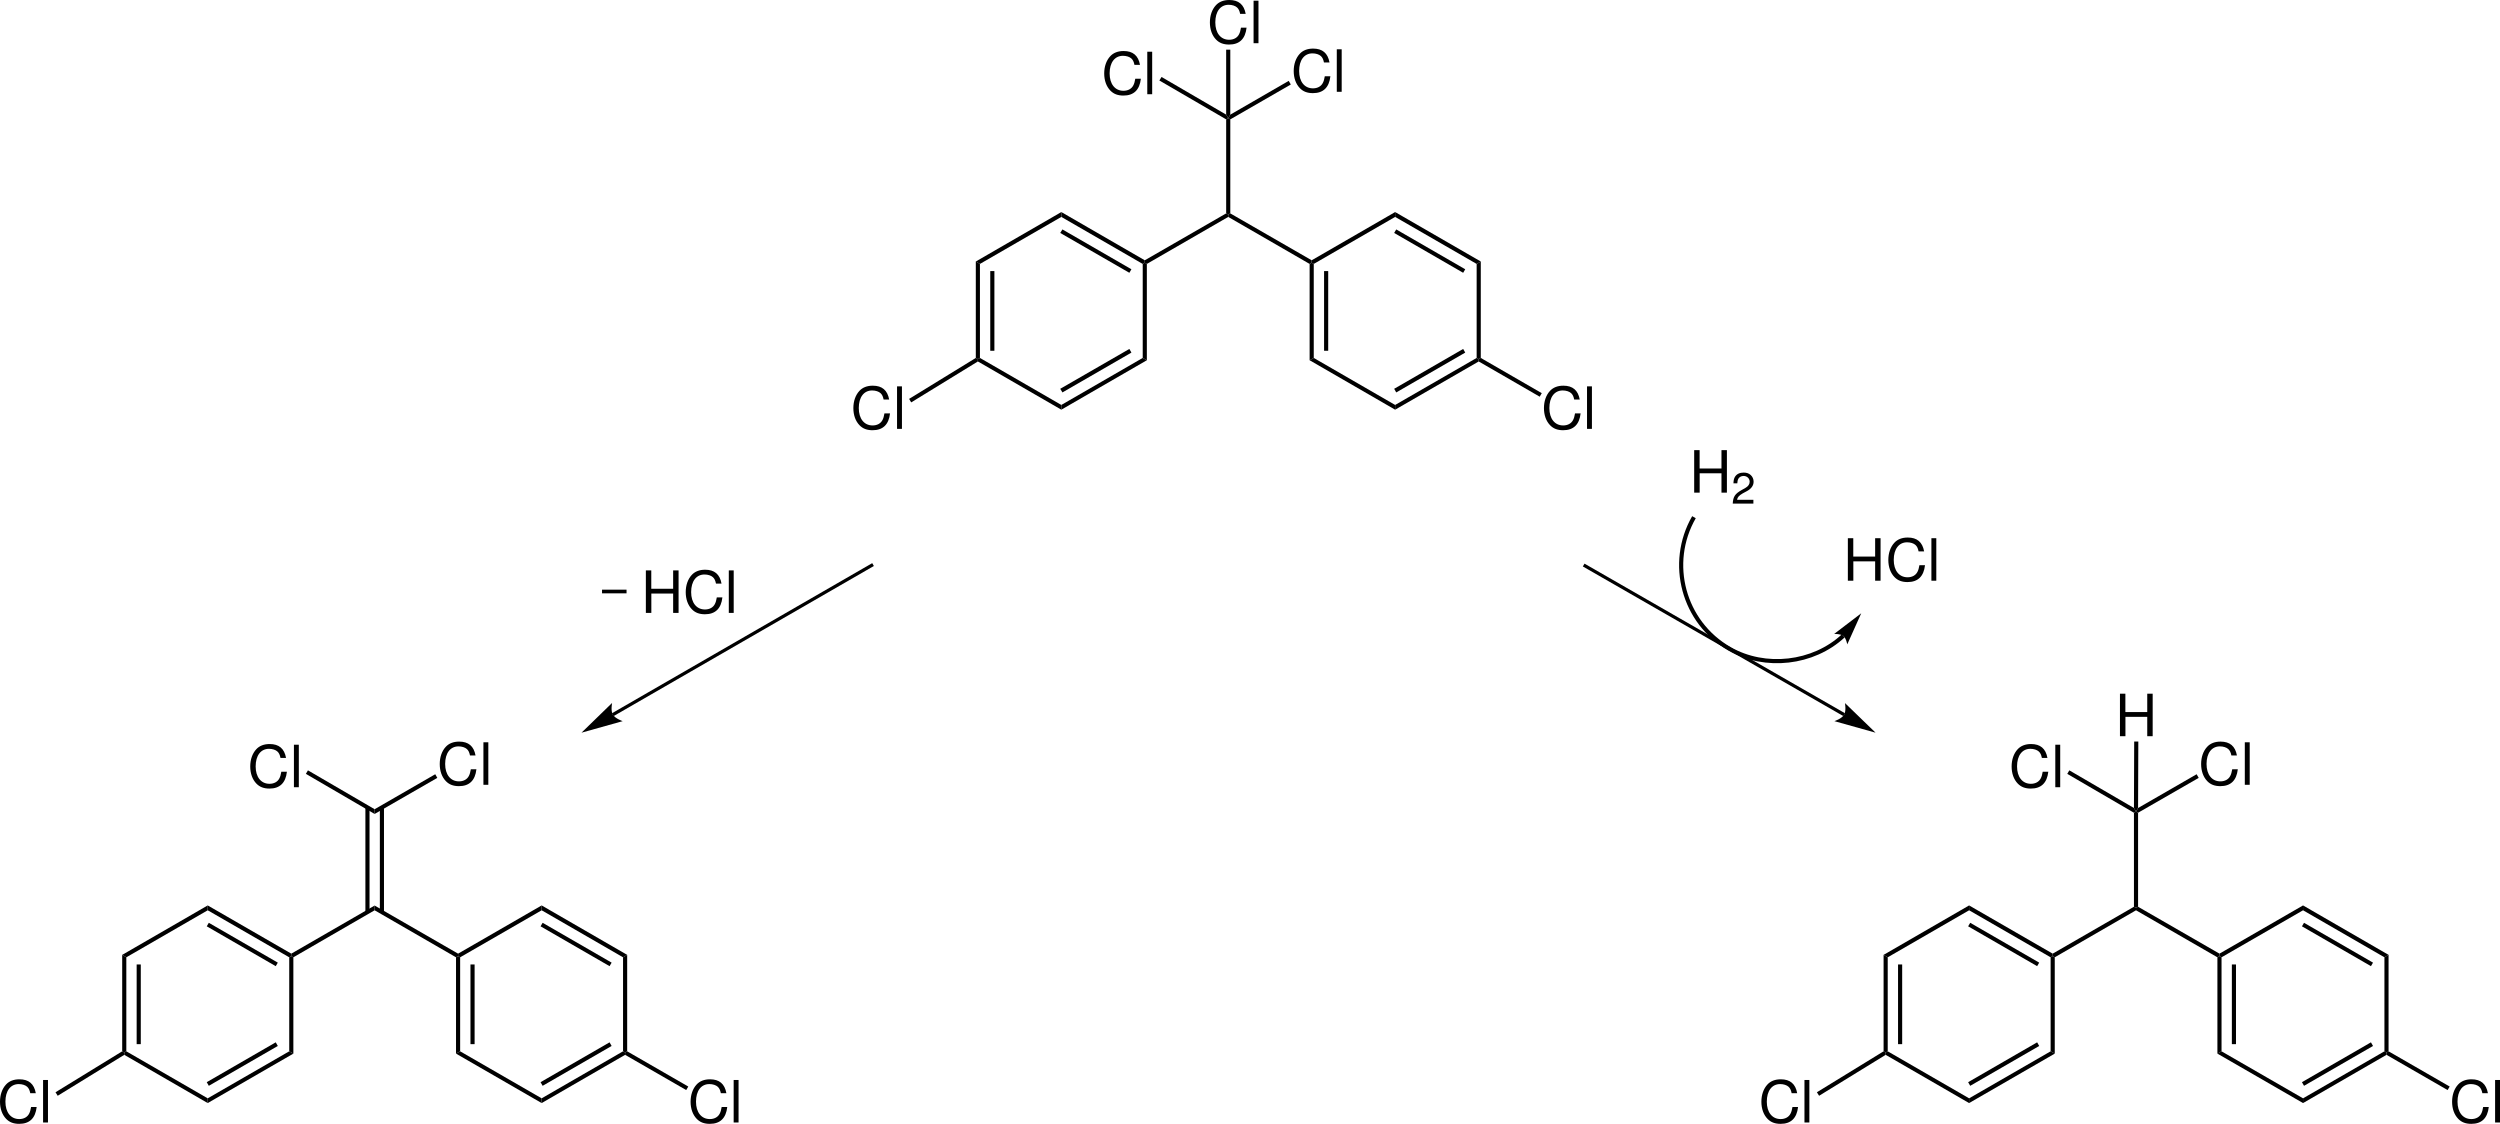 <?xml version="1.0"?>
<svg
    xmlns:rdf="http://www.w3.org/1999/02/22-rdf-syntax-ns#"
    xmlns="http://www.w3.org/2000/svg"
    xmlns:cc="http://creativecommons.org/ns#"
    xmlns:dc="http://purl.org/dc/elements/1.1/"
    xmlns:svg="http://www.w3.org/2000/svg"
    xmlns:inkscape="http://www.inkscape.org/namespaces/inkscape"
    xmlns:sodipodi="http://sodipodi.sourceforge.net/DTD/sodipodi-0.dtd"
    xmlns:ns1="http://sozi.baierouge.fr"
    xmlns:xlink="http://www.w3.org/1999/xlink"
    id="svg2"
    viewBox="0 0 1029.018 462.59"
    version="1.1"
  >
  <g
      id="g4"
      transform="translate(401.65 107.63)"
    >
    <path
        id="path6"
        d="m1.7 39.7-0.85 0.5-0.85-0.5v-39.7l1.7 1v38.7z"
    />
  </g
  >
  <g
      id="g8"
      transform="translate(407.6 111.58)"
    >
    <path
        id="path10"
        d="m1.7 32.8h-1.7v-32.8h1.7v32.8z"
    />
  </g
  >
  <g
      id="g12"
      transform="translate(402.5 147.33)"
    >
    <path
        id="path14"
        d="m34.35 19.35v1.95l-34.35-19.85v-0.95l0.85-0.5 33.5 19.35z"
    />
  </g
  >
  <g
      id="g16"
      transform="translate(436.85 147.33)"
    >
    <path
        id="path18"
        d="m33.5 0s1.7 0.95 1.7 0.95l-35.2 20.35v-1.95l33.5-19.35z"
    />
  </g
  >
  <g
      id="g20"
      transform="translate(436.4 143.63)"
    >
    <path
        id="path22"
        d="m28.45 0 0.85 1.5-28.4 16.4-0.9-1.5 28.45-16.4z"
    />
  </g
  >
  <g
      id="g24"
      transform="translate(470.35 108.13)"
    >
    <path
        id="path26"
        d="m0 0.5 0.85-0.5 0.85 0.5v39.65s-1.7-0.95-1.7-0.95v-38.7z"
    />
  </g
  >
  <g
      id="g28"
      transform="translate(436.85 87.284)"
    >
    <path
        id="path30"
        d="m0 2v-2l34.35 19.85v1l-0.85 0.5-33.5-19.35z"
    />
  </g
  >
  <g
      id="g32"
      transform="translate(436.4 94.434)"
    >
    <path
        id="path34"
        d="m0 1.45 0.9-1.45 28.4 16.4-0.85 1.45-28.45-16.4z"
    />
  </g
  >
  <g
      id="g36"
      transform="translate(401.65 87.284)"
    >
    <path
        id="path38"
        d="m1.7 21.35-1.7-1 35.2-20.35v2l-33.5 19.35z"
    />
  </g
  >
  <g
      id="g40"
      transform="translate(471.2 87.834)"
    >
    <path
        id="path42"
        d="m33.5 0 0.85 0.45v1l-33.5 19.35-0.85-0.5v-1l33.5-19.3z"
    />
  </g
  >
  <g
      id="g44"
      transform="translate(505.55 87.834)"
    >
    <path
        id="path46"
        d="m34.35 19.3v1l-0.85 0.5-33.5-19.35v-1l0.85-0.45 33.5 19.3z"
    />
  </g
  >
  <g
      id="g48"
      transform="translate(504.7 48.634)"
    >
    <path
        id="path50"
        d="m0 0.5 0.85-0.5 0.85 0.5v38.7l-0.85 0.45-0.85-0.45v-38.7z"
    />
  </g
  >
  <g
      id="g52"
      transform="translate(539.05 108.13)"
    >
    <path
        id="path54"
        d="m1.7 39.2s-1.7 0.95-1.7 0.95v-39.65l0.85-0.5 0.85 0.5v38.7z"
    />
  </g
  >
  <g
      id="g56"
      transform="translate(545 111.58)"
    >
    <path
        id="path58"
        d="m1.7 32.8h-1.7v-32.8h1.7v32.8z"
    />
  </g
  >
  <g
      id="g60"
      transform="translate(539.05 147.33)"
    >
    <path
        id="path62"
        d="m35.2 19.35v1.95l-35.2-20.35s1.7-0.95 1.7-0.95l33.5 19.35z"
    />
  </g
  >
  <g
      id="g64"
      transform="translate(574.25 147.33)"
    >
    <path
        id="path66"
        d="m33.55 0 0.85 0.5v0.95l-34.4 19.85v-1.95l33.55-19.35z"
    />
  </g
  >
  <g
      id="g68"
      transform="translate(573.85 143.63)"
    >
    <path
        id="path70"
        d="m28.4 0 0.85 1.5-28.4 16.4-0.85-1.5 28.4-16.4z"
    />
  </g
  >
  <g
      id="g72"
      transform="translate(607.8 107.63)"
    >
    <path
        id="path74"
        d="m0 1 1.7-1v39.7l-0.85 0.5-0.85-0.5v-38.7z"
    />
  </g
  >
  <g
      id="g76"
      transform="translate(574.25 87.284)"
    >
    <path
        id="path78"
        d="m0 2v-2l35.25 20.35-1.7 1-33.55-19.35z"
    />
  </g
  >
  <g
      id="g80"
      transform="translate(573.85 94.434)"
    >
    <path
        id="path82"
        d="m0 1.45 0.85-1.45 28.4 16.4-0.85 1.45-28.4-16.4z"
    />
  </g
  >
  <g
      id="g84"
      transform="translate(539.9 87.284)"
    >
    <path
        id="path86"
        d="m0.85 21.35-0.85-0.5v-1l34.35-19.85v2l-33.5 19.35z"
    />
  </g
  >
  <g
      id="g88"
      transform="translate(351.25 158.75)"
      fill-rule="evenodd"
    >
    <path
        id="path90"
        d="m14.736 5.712c-0.696-3.84-2.904-5.712-6.744-5.712-2.352 0-4.248 0.744-5.544 2.184-1.584 1.728-2.448 4.224-2.448 7.056 0 2.88 0.888 5.352 2.544 7.056 1.344 1.392 3.072 2.04 5.352 2.04 4.272 0 6.672-2.304 7.2-6.936h-2.304c-0.192 1.2-0.432 2.016-0.792 2.712-0.72 1.44-2.208 2.256-4.08 2.256-3.48 0-5.688-2.784-5.688-7.152 0-4.488 2.112-7.248 5.496-7.248 1.416 0 2.736 0.432 3.456 1.104 0.648 0.6 1.008 1.344 1.272 2.64h2.28z"
    />
  </g
  >
  <g
      id="g92"
      transform="translate(369.23 159.03)"
      fill-rule="evenodd"
    >
    <path
        id="path94"
        d="m2.016 0h-2.016v17.496h2.016v-17.496z"
    />
  </g
  >
  <g
      id="g96"
      transform="translate(374.2 147.33)"
    >
    <path
        id="path98"
        d="m0.85 18.3-0.85-1.45 27.45-16.85 0.85 0.5v0.95l-27.45 16.85z"
    />
  </g
  >
  <g
      id="g100"
      transform="translate(635.5 158.75)"
      fill-rule="evenodd"
    >
    <path
        id="path102"
        d="m14.736 5.712c-0.696-3.84-2.904-5.712-6.744-5.712-2.352 0-4.248 0.744-5.544 2.184-1.584 1.728-2.448 4.224-2.448 7.056 0 2.88 0.888 5.352 2.544 7.056 1.344 1.392 3.072 2.04 5.352 2.04 4.272 0 6.672-2.304 7.2-6.936h-2.304c-0.192 1.2-0.432 2.016-0.792 2.712-0.72 1.44-2.208 2.256-4.08 2.256-3.48 0-5.688-2.784-5.688-7.152 0-4.488 2.112-7.248 5.496-7.248 1.416 0 2.736 0.432 3.456 1.104 0.648 0.6 1.008 1.344 1.272 2.64h2.28z"
    />
  </g
  >
  <g
      id="g104"
      transform="translate(653.23 159.03)"
      fill-rule="evenodd"
    >
    <path
        id="path106"
        d="m2.016 0h-2.016v17.496h2.016v-17.496z"
    />
  </g
  >
  <g
      id="g108"
      transform="translate(608.65 147.33)"
    >
    <path
        id="path110"
        d="m25.95 14.5-0.85 1.45-25.1-14.5v-0.95l0.85-0.5 25.1 14.5z"
    />
  </g
  >
  <g
      id="g112"
      transform="translate(532.5 20)"
      fill-rule="evenodd"
    >
    <path
        id="path114"
        d="m14.736 5.712c-0.696-3.84-2.904-5.712-6.744-5.712-2.352 0-4.248 0.744-5.544 2.185-1.584 1.728-2.448 4.224-2.448 7.056 0 2.88 0.888 5.352 2.544 7.056 1.344 1.392 3.072 2.04 5.352 2.04 4.272 0 6.672-2.304 7.2-6.936h-2.304c-0.192 1.201-0.432 2.016-0.792 2.712-0.72 1.44-2.208 2.256-4.08 2.256-3.48 0-5.688-2.784-5.688-7.152 0-4.487 2.112-7.248 5.496-7.248 1.416 0 2.736 0.433 3.456 1.105 0.648 0.6 1.008 1.344 1.272 2.64h2.28z"
    />
  </g
  >
  <g
      id="g116"
      transform="translate(550.23 20.288)"
      fill-rule="evenodd"
    >
    <path
        id="path118"
        d="m2.016 0h-2.016v17.496h2.016v-17.496z"
    />
  </g
  >
  <g
      id="g120"
      transform="translate(505.55 33.284)"
    >
    <path
        id="path122"
        d="m24.9 0 0.85 1.5-24.9 14.35-0.85-0.5 0.85-1.45 24.05-13.9z"
    />
  </g
  >
  <g
      id="g124"
      transform="translate(454.5 21)"
      fill-rule="evenodd"
    >
    <path
        id="path126"
        d="m14.736 5.712c-0.696-3.84-2.904-5.712-6.744-5.712-2.352 0-4.248 0.744-5.544 2.185-1.584 1.728-2.448 4.224-2.448 7.056 0 2.88 0.888 5.352 2.544 7.056 1.344 1.392 3.072 2.04 5.352 2.04 4.272 0 6.672-2.304 7.2-6.936h-2.304c-0.192 1.201-0.432 2.016-0.792 2.712-0.72 1.44-2.208 2.256-4.08 2.256-3.48 0-5.688-2.784-5.688-7.152 0-4.487 2.112-7.248 5.496-7.248 1.416 0 2.736 0.433 3.456 1.105 0.648 0.6 1.008 1.344 1.272 2.64h2.28z"
    />
  </g
  >
  <g
      id="g128"
      transform="translate(472.23 21.288)"
      fill-rule="evenodd"
    >
    <path
        id="path130"
        d="m2.016 0h-2.016v17.496h2.016v-17.496z"
    />
  </g
  >
  <g
      id="g132"
      transform="translate(477.2 31.684)"
    >
    <path
        id="path134"
        d="m0 1.449 0.9-1.449l26.6 15.5 0.85 1.449-0.85 0.5-27.5-16z"
    />
  </g
  >
  <g
      id="g136"
      transform="translate(498)"
      fill-rule="evenodd"
    >
    <path
        id="path138"
        d="m14.736 5.712c-0.696-3.84-2.904-5.712-6.744-5.712-2.352 0-4.248 0.744-5.544 2.185-1.584 1.728-2.448 4.224-2.448 7.056 0 2.88 0.888 5.352 2.544 7.056 1.344 1.392 3.072 2.04 5.352 2.04 4.272 0 6.672-2.304 7.2-6.936h-2.304c-0.192 1.201-0.432 2.016-0.792 2.712-0.72 1.44-2.208 2.256-4.08 2.256-3.48 0-5.688-2.784-5.688-7.152 0-4.487 2.112-7.248 5.496-7.248 1.416 0 2.736 0.433 3.456 1.105 0.648 0.6 1.008 1.344 1.272 2.64h2.28z"
    />
  </g
  >
  <g
      id="g140"
      transform="translate(515.98 .288)"
      fill-rule="evenodd"
    >
    <path
        id="path142"
        d="m2.016 0h-2.016v17.496h2.016v-17.496z"
    />
  </g
  >
  <g
      id="g144"
      transform="translate(504.7 20.434)"
    >
    <path
        id="path146"
        d="m0 0h1.7v26.75l-0.85 1.449-0.85-1.449v-26.75z"
    />
  </g
  >
  <g
      id="g148"
      stroke="#000"
      stroke-width="1.35"
      fill="none"
      transform="translate(651.85 232.58)"
    >
    <path
        id="path150"
        d="m107.25 61.6-107.25-61.6"
    />
  </g
  >
  <g
      id="g152"
      transform="translate(755.05 289.38)"
    >
    <path
        id="path154"
        d="m16.95 12.2-12.6-12.2s0.6 3.15-0.35 4.8-4 2.65-4 2.65 16.95 4.75 16.95 4.75"
    />
  </g
  >
  <g
      id="g156"
      transform="translate(775.3 393.03)"
    >
    <path
        id="path158"
        d="m1.7 39.7-0.85 0.5-0.85-0.5v-39.7l1.7 1v38.7z"
    />
  </g
  >
  <g
      id="g160"
      transform="translate(781.25 396.98)"
    >
    <path
        id="path162"
        d="m1.7 32.8h-1.7v-32.8h1.7v32.8z"
    />
  </g
  >
  <g
      id="g164"
      transform="translate(776.15 432.73)"
    >
    <path
        id="path166"
        d="m34.35 19.35v1.95l-34.35-19.85v-0.95l0.85-0.5 33.5 19.35z"
    />
  </g
  >
  <g
      id="g168"
      transform="translate(810.5 432.73)"
    >
    <path
        id="path170"
        d="m33.55 0s1.7 0.95 1.7 0.95l-35.25 20.35v-1.95l33.55-19.35z"
    />
  </g
  >
  <g
      id="g172"
      transform="translate(810.1 429.03)"
    >
    <path
        id="path174"
        d="m28.4 0 0.85 1.5-28.4 16.4-0.85-1.5 28.4-16.4z"
    />
  </g
  >
  <g
      id="g176"
      transform="translate(844.05 393.53)"
    >
    <path
        id="path178"
        d="m0 0.5 0.85-0.5 0.85 0.5v39.65s-1.7-0.95-1.7-0.95v-38.7z"
    />
  </g
  >
  <g
      id="g180"
      transform="translate(810.5 372.68)"
    >
    <path
        id="path182"
        d="m0 2v-2l34.4 19.85v1l-0.85 0.5-33.55-19.35z"
    />
  </g
  >
  <g
      id="g184"
      transform="translate(810.1 379.83)"
    >
    <path
        id="path186"
        d="m0 1.45 0.85-1.45 28.4 16.4-0.85 1.45-28.4-16.4z"
    />
  </g
  >
  <g
      id="g188"
      transform="translate(775.3 372.68)"
    >
    <path
        id="path190"
        d="m1.7 21.35-1.7-1 35.2-20.35v2l-33.5 19.35z"
    />
  </g
  >
  <g
      id="g192"
      transform="translate(844.9 373.23)"
    >
    <path
        id="path194"
        d="m33.45 0 0.85 0.45v1l-33.45 19.35-0.85-0.5v-1l33.45-19.3z"
    />
  </g
  >
  <g
      id="g196"
      transform="translate(879.2 373.23)"
    >
    <path
        id="path198"
        d="m34.35 19.3v1l-0.85 0.5-33.5-19.35v-1l0.85-0.45 33.5 19.3z"
    />
  </g
  >
  <g
      id="g200"
      transform="translate(912.7 393.53)"
    >
    <path
        id="path202"
        d="m1.7 39.2s-1.7 0.95-1.7 0.95v-39.65l0.85-0.5 0.85 0.5v38.7z"
    />
  </g
  >
  <g
      id="g204"
      transform="translate(918.65 396.98)"
    >
    <path
        id="path206"
        d="m1.7 32.8h-1.7v-32.8h1.7v32.8z"
    />
  </g
  >
  <g
      id="g208"
      transform="translate(912.7 432.73)"
    >
    <path
        id="path210"
        d="m35.25 19.35v1.95l-35.25-20.35s1.7-0.95 1.7-0.95l33.55 19.35z"
    />
  </g
  >
  <g
      id="g212"
      transform="translate(947.95 432.73)"
    >
    <path
        id="path214"
        d="m33.5 0 0.85 0.5v0.95l-34.35 19.85v-1.95l33.5-19.35z"
    />
  </g
  >
  <g
      id="g216"
      transform="translate(947.5 429.03)"
    >
    <path
        id="path218"
        d="m28.4 0 0.85 1.5-28.4 16.4-0.85-1.5 28.4-16.4z"
    />
  </g
  >
  <g
      id="g220"
      transform="translate(981.45 393.03)"
    >
    <path
        id="path222"
        d="m0 1 1.7-1v39.7l-0.85 0.5-0.85-0.5v-38.7z"
    />
  </g
  >
  <g
      id="g224"
      transform="translate(947.95 372.68)"
    >
    <path
        id="path226"
        d="m0 2v-2l35.2 20.35-1.7 1-33.5-19.35z"
    />
  </g
  >
  <g
      id="g228"
      transform="translate(947.5 379.83)"
    >
    <path
        id="path230"
        d="m0 1.45 0.85-1.45 28.4 16.4-0.85 1.45-28.4-16.4z"
    />
  </g
  >
  <g
      id="g232"
      transform="translate(913.55 372.68)"
    >
    <path
        id="path234"
        d="m0.85 21.35-0.85-0.5v-1l34.4-19.85v2l-33.55 19.35z"
    />
  </g
  >
  <g
      id="g236"
      transform="translate(725 444.25)"
      fill-rule="evenodd"
    >
    <path
        id="path238"
        d="m14.736 5.712c-0.696-3.84-2.904-5.712-6.744-5.712-2.352 0-4.248 0.744-5.544 2.184-1.584 1.728-2.448 4.224-2.448 7.056 0 2.88 0.888 5.352 2.544 7.056 1.344 1.392 3.072 2.04 5.352 2.04 4.272 0 6.672-2.304 7.2-6.936h-2.304c-0.192 1.2-0.432 2.016-0.792 2.712-0.72 1.44-2.208 2.256-4.08 2.256-3.48 0-5.688-2.784-5.688-7.152 0-4.488 2.112-7.248 5.496-7.248 1.416 0 2.736 0.432 3.456 1.104 0.648 0.6 1.008 1.344 1.272 2.64h2.28z"
    />
  </g
  >
  <g
      id="g240"
      transform="translate(742.73 444.53)"
      fill-rule="evenodd"
    >
    <path
        id="path242"
        d="m2.016 0h-2.016v17.496h2.016v-17.496z"
    />
  </g
  >
  <g
      id="g244"
      transform="translate(747.85 432.73)"
    >
    <path
        id="path246"
        d="m0.9 18.3-0.9-1.45 27.45-16.85 0.85 0.5v0.95l-27.4 16.85z"
    />
  </g
  >
  <g
      id="g248"
      transform="translate(1009.3 444.25)"
      fill-rule="evenodd"
    >
    <path
        id="path250"
        d="m14.74 5.712c-0.7-3.84-2.91-5.712-6.75-5.712-2.35 0-4.24 0.744-5.54 2.184-1.58 1.728-2.45 4.224-2.45 7.056 0 2.88 0.89 5.352 2.55 7.056 1.34 1.392 3.07 2.04 5.35 2.04 4.27 0 6.67-2.304 7.2-6.936h-2.31c-0.19 1.2-0.43 2.016-0.79 2.712-0.72 1.44-2.21 2.256-4.08 2.256-3.48 0-5.69-2.784-5.69-7.152 0-4.488 2.12-7.248 5.5-7.248 1.42 0 2.74 0.432 3.46 1.104 0.64 0.6 1 1.344 1.27 2.64h2.28z"
    />
  </g
  >
  <g
      id="g252"
      transform="translate(1027 444.53)"
      fill-rule="evenodd"
    >
    <path
        id="path254"
        d="m2.02 0h-2.02v17.496h2.02v-17.496z"
    />
  </g
  >
  <g
      id="g256"
      transform="translate(982.3 432.73)"
    >
    <path
        id="path258"
        d="m26 14.5-0.85 1.45-25.15-14.5v-0.95l0.85-0.5 25.15 14.5z"
    />
  </g
  >
  <g
      id="g260"
      transform="translate(906 305.25)"
      fill-rule="evenodd"
    >
    <path
        id="path262"
        d="m14.736 5.712c-0.696-3.84-2.904-5.712-6.744-5.712-2.352 0-4.248 0.744-5.544 2.184-1.584 1.728-2.448 4.224-2.448 7.056 0 2.88 0.888 5.352 2.544 7.056 1.344 1.392 3.072 2.04 5.352 2.04 4.272 0 6.672-2.304 7.2-6.936h-2.304c-0.192 1.2-0.432 2.016-0.792 2.712-0.72 1.44-2.208 2.256-4.08 2.256-3.48 0-5.688-2.784-5.688-7.152 0-4.488 2.112-7.248 5.496-7.248 1.416 0 2.736 0.432 3.456 1.104 0.648 0.6 1.008 1.344 1.272 2.64h2.28z"
    />
  </g
  >
  <g
      id="g264"
      transform="translate(923.98 305.53)"
      fill-rule="evenodd"
    >
    <path
        id="path266"
        d="m2.016 0h-2.016v17.496h2.016v-17.496z"
    />
  </g
  >
  <g
      id="g268"
      transform="translate(879.2 318.68)"
    >
    <path
        id="path270"
        d="m24.95 0 0.85 1.5-24.95 14.35-0.85-0.5 0.85-1.45 24.1-13.9z"
    />
  </g
  >
  <g
      id="g272"
      transform="translate(828 306.25)"
      fill-rule="evenodd"
    >
    <path
        id="path274"
        d="m14.736 5.712c-0.696-3.84-2.904-5.712-6.744-5.712-2.352 0-4.248 0.744-5.544 2.184-1.584 1.728-2.448 4.224-2.448 7.056 0 2.88 0.888 5.352 2.544 7.056 1.344 1.392 3.072 2.04 5.352 2.04 4.272 0 6.672-2.304 7.2-6.936h-2.304c-0.192 1.2-0.432 2.016-0.792 2.712-0.72 1.44-2.208 2.256-4.08 2.256-3.48 0-5.688-2.784-5.688-7.152 0-4.488 2.112-7.248 5.496-7.248 1.416 0 2.736 0.432 3.456 1.104 0.648 0.6 1.008 1.344 1.272 2.64h2.28z"
    />
  </g
  >
  <g
      id="g276"
      transform="translate(845.98 306.53)"
      fill-rule="evenodd"
    >
    <path
        id="path278"
        d="m2.016 0h-2.016v17.496h2.016v-17.496z"
    />
  </g
  >
  <g
      id="g280"
      transform="translate(850.9 317.08)"
    >
    <path
        id="path282"
        d="m0 1.45 0.85-1.45 26.6 15.5 0.85 1.45-0.85 0.5-27.45-16z"
    />
  </g
  >
  <g
      id="g284"
      transform="translate(697.34 185.28)"
      fill-rule="evenodd"
    >
    <path
        id="path286"
        d="m11.232 9.528v7.968h2.232v-17.496h-2.232v7.56h-9v-7.56h-2.232v17.496h2.256v-7.968h8.976z"
    />
  </g
  >
  <g
      id="g288"
      transform="translate(713.21 194.52)"
      fill-rule="evenodd"
    >
    <path
        id="path290"
        d="m8.496 11.196h-6.714c0.162-1.044 0.738-1.71 2.304-2.628l1.8-0.972c1.782-0.972 2.7-2.286 2.7-3.852 0-1.062-0.432-2.052-1.188-2.736-0.756-0.683-1.692-1.008-2.898-1.008-1.62 0-2.826 0.576-3.528 1.656-0.45 0.684-0.648 1.476-0.684 2.772h1.584c0.054-0.864 0.162-1.386 0.378-1.8 0.414-0.774 1.242-1.242 2.196-1.242 1.44 0 2.52 1.026 2.52 2.394 0 1.008-0.594 1.872-1.728 2.52l-1.656 0.936c-2.664 1.512-3.438 2.718-3.582 5.526h8.496v-1.566z"
    />
  </g
  >
  <g
      id="g292"
      transform="translate(872.59 285.53)"
      fill-rule="evenodd"
    >
    <path
        id="path294"
        d="m11.232 9.528v7.968h2.232v-17.496h-2.232v7.56h-9v-7.56h-2.232v17.496h2.256v-7.968h8.976z"
    />
  </g
  >
  <g
      id="g296"
      transform="translate(878.35 305.23)"
    >
    <path
        id="path298"
        d="m0.1 0h1.7l-0.1 27.35-0.85 1.45-0.85-1.45 0.1-27.35z"
    />
  </g
  >
  <g
      id="g300"
      transform="translate(878.35 334.03)"
    >
    <path
        id="path302"
        d="m1.7 39.2-0.85 0.45-0.85-0.45v-38.7l0.85-0.5 0.85 0.5v38.7z"
    />
  </g
  >
  <g
      id="g304"
      stroke="#000"
      stroke-width="1.7"
      fill="none"
      transform="translate(686.35 212.88)"
    >
    <path
        id="path306"
        d="m72.35 48.85c-12.35 11.5-32.15 13.75-46.8 5.35-19-10.9-25.55-35.2-14.65-54.2"
    />
  </g
  >
  <g
      id="g308"
      transform="translate(754.95 252.43)"
    >
    <path
        id="path310"
        d="m11.15 0-11.15 8.5s2.55-0.1 3.75 0.8c1.2 0.95 1.65 3.5 1.65 3.5l5.75-12.8"
    />
  </g
  >
  <g
      id="g312"
      transform="translate(760.59 221.53)"
      fill-rule="evenodd"
    >
    <path
        id="path314"
        d="m11.232 9.528v7.968h2.232v-17.496h-2.232v7.56h-9v-7.56h-2.232v17.496h2.256v-7.968h8.976z"
    />
  </g
  >
  <g
      id="g316"
      transform="translate(777.25 221.25)"
      fill-rule="evenodd"
    >
    <path
        id="path318"
        d="m14.736 5.712c-0.696-3.84-2.904-5.712-6.744-5.712-2.352 0-4.248 0.744-5.544 2.184-1.584 1.728-2.448 4.224-2.448 7.056 0 2.88 0.888 5.352 2.544 7.056 1.344 1.392 3.072 2.04 5.352 2.04 4.272 0 6.672-2.304 7.2-6.936h-2.304c-0.192 1.2-0.432 2.016-0.792 2.712-0.72 1.44-2.208 2.256-4.08 2.256-3.48 0-5.688-2.784-5.688-7.152 0-4.488 2.112-7.248 5.496-7.248 1.416 0 2.736 0.432 3.456 1.104 0.648 0.6 1.008 1.344 1.272 2.64h2.28z"
    />
  </g
  >
  <g
      id="g320"
      transform="translate(794.98 221.53)"
      fill-rule="evenodd"
    >
    <path
        id="path322"
        d="m2.016 0h-2.016v17.496h2.016v-17.496z"
    />
  </g
  >
  <g
      id="g324"
      stroke="#000"
      stroke-width="1.35"
      fill="none"
      transform="translate(252.2 232.38)"
    >
    <path
        id="path326"
        d="m0 61.8 107.15-61.8"
    />
  </g
  >
  <g
      id="g328"
      transform="translate(239.35 289.33)"
    >
    <path
        id="path330"
        d="m0 12.25s16.95-4.75 16.95-4.75-3.1-1.05-4.05-2.7c-0.95-1.6-0.3-4.8-0.3-4.8l-12.6 12.25"
    />
  </g
  >
  <g
      id="g332"
      transform="translate(50.298 393.03)"
    >
    <path
        id="path334"
        d="m1.7 39.7-0.851 0.5-0.85-0.5v-39.7l1.7 1v38.7z"
    />
  </g
  >
  <g
      id="g336"
      transform="translate(56.248 396.98)"
    >
    <path
        id="path338"
        d="m1.699 32.8h-1.699v-32.8h1.699v32.8z"
    />
  </g
  >
  <g
      id="g340"
      transform="translate(51.148 432.73)"
    >
    <path
        id="path342"
        d="m34.35 19.35v1.95l-34.35-19.85v-0.95l0.851-0.5 33.499 19.35z"
    />
  </g
  >
  <g
      id="g344"
      transform="translate(85.498 432.73)"
    >
    <path
        id="path346"
        d="m33.55 0s1.7 0.95 1.7 0.95l-35.25 20.35v-1.95l33.55-19.35z"
    />
  </g
  >
  <g
      id="g348"
      transform="translate(85.098 429.03)"
    >
    <path
        id="path350"
        d="m28.4 0 0.85 1.5-28.4 16.4-0.85-1.5 28.4-16.4z"
    />
  </g
  >
  <g
      id="g352"
      transform="translate(119.05 393.53)"
    >
    <path
        id="path354"
        d="m0 0.5 0.85-0.5 0.85 0.5v39.65s-1.7-0.95-1.7-0.95v-38.7z"
    />
  </g
  >
  <g
      id="g356"
      transform="translate(85.498 372.68)"
    >
    <path
        id="path358"
        d="m0 2v-2l34.4 19.85v1l-0.85 0.5-33.55-19.35z"
    />
  </g
  >
  <g
      id="g360"
      transform="translate(85.098 379.83)"
    >
    <path
        id="path362"
        d="m0 1.45 0.85-1.45 28.4 16.4-0.85 1.45-28.4-16.4z"
    />
  </g
  >
  <g
      id="g364"
      transform="translate(50.298 372.68)"
    >
    <path
        id="path366"
        d="m1.7 21.35-1.7-1 35.2-20.35v2l-33.5 19.35z"
    />
  </g
  >
  <g
      id="g368"
      transform="translate(119.9 372.73)"
    >
    <path
        id="path370"
        d="m34.3 0v1.95l-33.45 19.35-0.85-0.5v-1l34.3-19.8z"
    />
  </g
  >
  <g
      id="g372"
      transform="translate(154.2 372.73)"
    >
    <path
        id="path374"
        d="m34.35 19.8v1l-0.85 0.5-33.5-19.35v-1.95l34.35 19.8z"
    />
  </g
  >
  <g
      id="g376"
      transform="translate(150.4 332.33)"
    >
    <path
        id="path378"
        d="m0 0h1.7v43.1h-1.7v-43.1z"
    />
  </g
  >
  <g
      id="g380"
      transform="translate(156.35 332.33)"
    >
    <path
        id="path382"
        d="m0 0h1.7v43.1h-1.7v-43.1z"
    />
  </g
  >
  <g
      id="g384"
      transform="translate(187.7 393.53)"
    >
    <path
        id="path386"
        d="m1.7 39.2s-1.7 0.95-1.7 0.95v-39.65l0.85-0.5 0.85 0.5v38.7z"
    />
  </g
  >
  <g
      id="g388"
      transform="translate(193.65 396.98)"
    >
    <path
        id="path390"
        d="m1.7 32.8h-1.7v-32.8h1.7v32.8z"
    />
  </g
  >
  <g
      id="g392"
      transform="translate(187.7 432.73)"
    >
    <path
        id="path394"
        d="m35.25 19.35v1.95l-35.25-20.35s1.7-0.95 1.7-0.95l33.55 19.35z"
    />
  </g
  >
  <g
      id="g396"
      transform="translate(222.95 432.73)"
    >
    <path
        id="path398"
        d="m33.5 0 0.85 0.5v0.95l-34.35 19.85v-1.95l33.5-19.35z"
    />
  </g
  >
  <g
      id="g400"
      transform="translate(222.5 429.03)"
    >
    <path
        id="path402"
        d="m28.4 0 0.85 1.5-28.4 16.4-0.85-1.5 28.4-16.4z"
    />
  </g
  >
  <g
      id="g404"
      transform="translate(256.45 393.03)"
    >
    <path
        id="path406"
        d="m0 1 1.7-1v39.7l-0.85 0.5-0.85-0.5v-38.7z"
    />
  </g
  >
  <g
      id="g408"
      transform="translate(222.95 372.68)"
    >
    <path
        id="path410"
        d="m0 2v-2l35.2 20.35-1.7 1-33.5-19.35z"
    />
  </g
  >
  <g
      id="g412"
      transform="translate(222.5 379.83)"
    >
    <path
        id="path414"
        d="m0 1.45 0.85-1.45 28.4 16.4-0.85 1.45-28.4-16.4z"
    />
  </g
  >
  <g
      id="g416"
      transform="translate(188.55 372.68)"
    >
    <path
        id="path418"
        d="m0.85 21.35-0.85-0.5v-1l34.4-19.85v2l-33.55 19.35z"
    />
  </g
  >
  <g
      id="g420"
      transform="translate(0 444.25)"
      fill-rule="evenodd"
    >
    <path
        id="path422"
        d="m14.735 5.712c-0.695-3.84-2.903-5.712-6.744-5.712-2.352 0-4.247 0.744-5.544 2.184-1.584 1.728-2.447 4.224-2.447 7.056 0 2.88 0.888 5.352 2.544 7.056 1.344 1.392 3.071 2.04 5.352 2.04 4.272 0 6.671-2.304 7.2-6.936h-2.304c-0.192 1.2-0.433 2.016-0.792 2.712-0.721 1.44-2.208 2.256-4.08 2.256-3.481 0-5.689-2.784-5.689-7.152 0-4.488 2.112-7.248 5.496-7.248 1.416 0 2.736 0.432 3.456 1.104 0.648 0.6 1.008 1.344 1.272 2.64h2.279z"
    />
  </g
  >
  <g
      id="g424"
      transform="translate(17.73 444.53)"
      fill-rule="evenodd"
    >
    <path
        id="path426"
        d="m2.017 0h-2.017v17.496h2.017v-17.496z"
    />
  </g
  >
  <g
      id="g428"
      transform="translate(22.848 432.73)"
    >
    <path
        id="path430"
        d="m0.9 18.3-0.9-1.45 27.45-16.85 0.85 0.5v0.95l-27.4 16.85z"
    />
  </g
  >
  <g
      id="g432"
      transform="translate(284.25 444.25)"
      fill-rule="evenodd"
    >
    <path
        id="path434"
        d="m14.736 5.712c-0.696-3.84-2.904-5.712-6.744-5.712-2.352 0-4.248 0.744-5.544 2.184-1.584 1.728-2.448 4.224-2.448 7.056 0 2.88 0.888 5.352 2.544 7.056 1.344 1.392 3.072 2.04 5.352 2.04 4.272 0 6.672-2.304 7.2-6.936h-2.304c-0.192 1.2-0.432 2.016-0.792 2.712-0.72 1.44-2.208 2.256-4.08 2.256-3.48 0-5.688-2.784-5.688-7.152 0-4.488 2.112-7.248 5.496-7.248 1.416 0 2.736 0.432 3.456 1.104 0.648 0.6 1.008 1.344 1.272 2.64h2.28z"
    />
  </g
  >
  <g
      id="g436"
      transform="translate(301.98 444.53)"
      fill-rule="evenodd"
    >
    <path
        id="path438"
        d="m2.016 0h-2.016v17.496h2.016v-17.496z"
    />
  </g
  >
  <g
      id="g440"
      transform="translate(257.3 432.73)"
    >
    <path
        id="path442"
        d="m26 14.5-0.85 1.45-25.15-14.5v-0.95l0.85-0.5 25.15 14.5z"
    />
  </g
  >
  <g
      id="g444"
      transform="translate(181 305.25)"
      fill-rule="evenodd"
    >
    <path
        id="path446"
        d="m14.736 5.712c-0.696-3.84-2.904-5.712-6.744-5.712-2.352 0-4.248 0.744-5.544 2.184-1.584 1.728-2.448 4.224-2.448 7.056 0 2.88 0.888 5.352 2.544 7.056 1.344 1.392 3.072 2.04 5.352 2.04 4.272 0 6.672-2.304 7.2-6.936h-2.304c-0.192 1.2-0.432 2.016-0.792 2.712-0.72 1.44-2.208 2.256-4.08 2.256-3.48 0-5.688-2.784-5.688-7.152 0-4.488 2.112-7.248 5.496-7.248 1.416 0 2.736 0.432 3.456 1.104 0.648 0.6 1.008 1.344 1.272 2.64h2.28z"
    />
  </g
  >
  <g
      id="g448"
      transform="translate(198.98 305.53)"
      fill-rule="evenodd"
    >
    <path
        id="path450"
        d="m2.016 0h-2.016v17.496h2.016v-17.496z"
    />
  </g
  >
  <g
      id="g452"
      transform="translate(154.2 318.68)"
    >
    <path
        id="path454"
        d="m24.95 0 0.85 1.5-25.8 14.85v-1.95l24.95-14.4z"
    />
  </g
  >
  <g
      id="g456"
      transform="translate(103 306.25)"
      fill-rule="evenodd"
    >
    <path
        id="path458"
        d="m14.736 5.712c-0.696-3.84-2.904-5.712-6.744-5.712-2.352 0-4.248 0.744-5.544 2.184-1.584 1.728-2.448 4.224-2.448 7.056 0 2.88 0.888 5.352 2.544 7.056 1.344 1.392 3.072 2.04 5.352 2.04 4.272 0 6.672-2.304 7.2-6.936h-2.304c-0.192 1.2-0.432 2.016-0.792 2.712-0.72 1.44-2.208 2.256-4.08 2.256-3.48 0-5.688-2.784-5.688-7.152 0-4.488 2.112-7.248 5.496-7.248 1.416 0 2.736 0.432 3.456 1.104 0.648 0.6 1.008 1.344 1.272 2.64h2.28z"
    />
  </g
  >
  <g
      id="g460"
      transform="translate(120.98 306.53)"
      fill-rule="evenodd"
    >
    <path
        id="path462"
        d="m2.016 0h-2.016v17.496h2.016v-17.496z"
    />
  </g
  >
  <g
      id="g464"
      transform="translate(125.9 317.08)"
    >
    <path
        id="path466"
        d="m0 1.45 0.85-1.45 27.45 16v1.95l-28.3-16.5z"
    />
  </g
  >
  <g
      id="g468"
      transform="translate(247.8 242.71)"
      fill-rule="evenodd"
    >
    <path
        id="path470"
        d="m0 0v1.512h10.09v-1.512h-10.09z"
    />
  </g
  >
  <g
      id="g472"
      transform="translate(265.84 234.78)"
      fill-rule="evenodd"
    >
    <path
        id="path474"
        d="m11.232 9.528v7.968h2.232v-17.496h-2.232v7.56h-9v-7.56h-2.232v17.496h2.256v-7.968h8.976z"
    />
  </g
  >
  <g
      id="g476"
      transform="translate(282.25 234.5)"
      fill-rule="evenodd"
    >
    <path
        id="path478"
        d="m14.736 5.712c-0.696-3.84-2.904-5.712-6.744-5.712-2.352 0-4.248 0.744-5.544 2.184-1.584 1.728-2.448 4.224-2.448 7.056 0 2.88 0.888 5.352 2.544 7.056 1.344 1.392 3.072 2.04 5.352 2.04 4.272 0 6.672-2.304 7.2-6.936h-2.304c-0.192 1.2-0.432 2.016-0.792 2.712-0.72 1.44-2.208 2.256-4.08 2.256-3.48 0-5.688-2.784-5.688-7.152 0-4.488 2.112-7.248 5.496-7.248 1.416 0 2.736 0.432 3.456 1.104 0.648 0.6 1.008 1.344 1.272 2.64h2.28z"
    />
  </g
  >
  <g
      id="g480"
      transform="translate(299.98 234.78)"
      fill-rule="evenodd"
    >
    <path
        id="path482"
        d="m2.016 0h-2.016v17.496h2.016v-17.496z"
    />
  </g
  >
</svg
>
